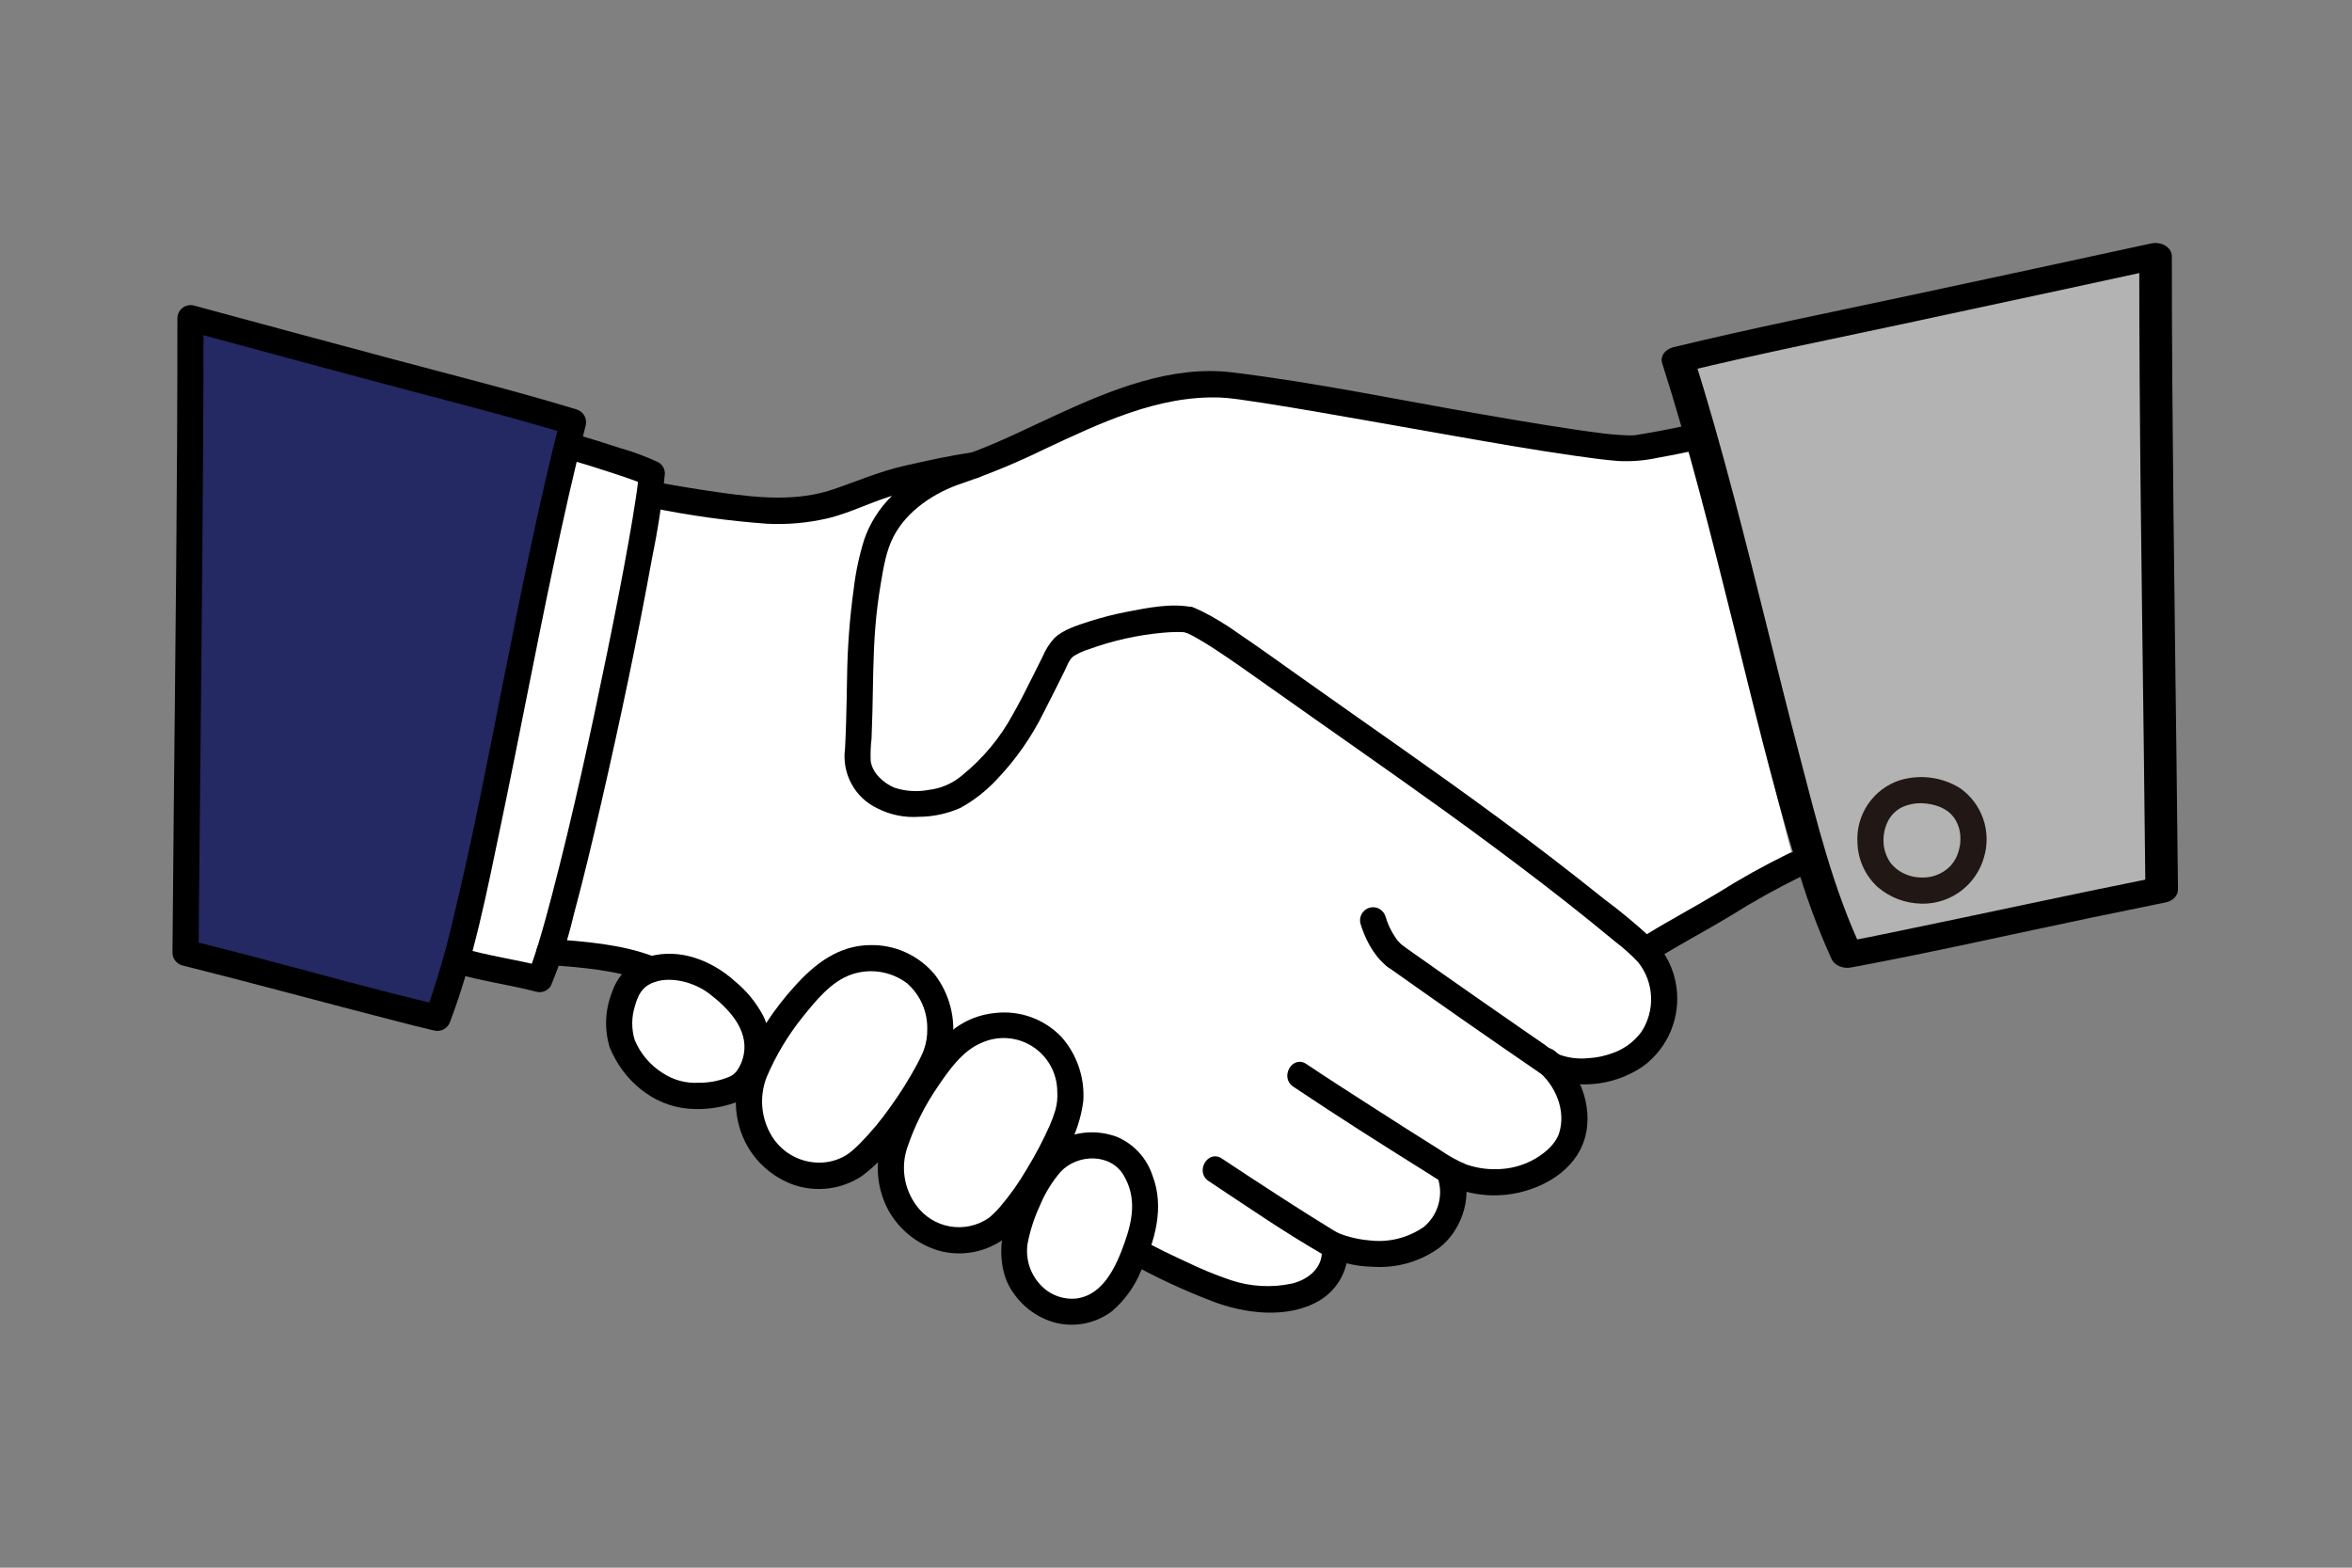 <svg width="240" height="160" viewBox="0 0 240 160" fill="none" xmlns="http://www.w3.org/2000/svg">
<rect x="0" y="0" width="240" height="160" fill="#808080" stroke="none"/>
<g clip-path="url(#clip0_12114_98831)">
<path d="M102.224 46.365C101.294 46.769 100.373 47.144 99.46 47.481L99.418 47.486C97.242 47.759 94.166 48.487 91.937 48.988C88.949 49.656 86.242 51.111 84.019 51.635C82.37 51.961 80.694 52.13 79.013 52.141C76.301 52.135 69.888 51.099 66.766 50.522L66.274 50.431C64.993 59.618 59.203 87.19 56.074 97.154C57.245 97.247 59.001 97.401 61.435 97.679C62.954 97.885 64.447 98.243 65.894 98.747C66.071 98.806 66.245 98.87 66.417 98.938C66.417 98.938 82.103 106.219 87.033 109.59C92.456 113.298 115.995 127.76 115.995 127.76C118.911 129.334 121.929 130.709 125.03 131.876C127.486 132.706 130.13 132.807 132.643 132.166C134.958 131.458 136.098 129.752 136.207 128.007L136.151 127.112C138.269 128.01 143.055 128.847 146.356 126.07C147.853 124.812 148.74 121.95 148.081 120.138L147.942 119.555C150.989 121.255 156.409 121.335 159.584 117.501C161.373 115.34 160.91 111.113 158.202 108.635L158.516 108.848C163.092 110.341 167.307 108.23 168.703 105.882C170.034 103.646 170.614 99.947 167.884 97.033C170.47 95.35 173.698 93.691 176.415 92.014C178.591 90.633 180.848 89.385 183.175 88.279C179.969 76.96 174.961 53.264 173.669 44.435C171.723 44.896 169.544 45.335 167.026 45.736C163.632 46.353 133.701 40.196 125.077 39.267C116.825 38.743 109.262 43.311 102.224 46.365Z" fill="white"/>
<path d="M77.086 109.243C78.269 106.501 79.892 103.971 81.893 101.757C82.924 100.473 84.182 99.389 85.604 98.561C86.843 97.947 88.228 97.693 89.604 97.828C90.979 97.963 92.289 98.481 93.386 99.324C95.549 101.036 96.39 104.278 95.73 106.945C95.07 109.611 90.025 117.182 86.972 119.081C86.092 119.587 85.112 119.892 84.1 119.974C83.089 120.056 82.073 119.912 81.123 119.554C78.976 118.65 77.885 117.44 76.918 115.315C76.176 113.685 76.283 111.126 77.086 109.243Z" fill="white"/>
<path d="M91.32 116.694C92.243 113.951 93.61 111.38 95.365 109.082C96.258 107.76 97.386 106.613 98.692 105.699C99.839 105.008 101.157 104.652 102.495 104.673C103.833 104.693 105.139 105.088 106.265 105.814C108.487 107.293 109.559 110.356 109.134 112.981C108.708 115.607 104.441 123.321 101.647 125.398C100.838 125.957 99.915 126.33 98.945 126.49C97.976 126.65 96.983 126.593 96.038 126.323C93.893 125.622 92.743 124.54 91.64 122.567C90.794 121.053 90.695 118.576 91.32 116.694Z" fill="white"/>
<path d="M103.589 126.481C104.019 124.094 105.786 119.938 107.689 118.253C108.544 117.539 109.584 117.084 110.688 116.941C111.792 116.798 112.913 116.973 113.921 117.446C115.921 118.396 116.916 121.205 116.879 123.411C116.842 125.618 115.15 130.361 113.1 132.399C112.501 132.955 111.788 133.371 111.01 133.617C110.233 133.864 109.411 133.936 108.603 133.827C107.785 133.709 107.002 133.421 106.303 132.979C105.604 132.538 105.006 131.954 104.547 131.265C103.632 129.851 103.29 128.14 103.589 126.481Z" fill="white"/>
<path d="M63.483 106.502C62.8 104.726 63.363 101.625 64.491 100.226C66.311 97.969 70.328 98.516 72.496 99.882C74.094 100.888 76.212 103.145 76.685 104.252C78.118 107.261 76.699 109.901 75.638 110.725C74.393 111.692 71.343 112.011 69.788 111.764C68.381 111.488 67.066 110.862 65.964 109.942C64.862 109.023 64.009 107.839 63.483 106.502Z" fill="white"/>
<path d="M19.047 32.364C31.81 35.855 53.048 41.417 58.478 43.072C53.242 63.509 49.084 92.27 44.657 103.889C40.191 102.854 26.545 99.339 18.505 97.326" fill="#242863"/>
<path d="M221 25.912C204.888 29.415 178.077 34.994 171.221 36.654C177.832 57.155 183.08 86.008 188.672 97.665C194.311 96.627 211.538 93.101 221.688 91.081" fill="#B3B3B3"/>
<path d="M196.137 90.894C195.271 90.908 194.415 90.711 193.641 90.32C192.868 89.929 192.2 89.356 191.695 88.65C191.071 87.659 190.783 86.492 190.872 85.323C190.961 84.154 191.423 83.045 192.191 82.16C192.675 81.669 193.255 81.281 193.894 81.022C194.533 80.763 195.217 80.637 195.906 80.653H196.017C196.738 80.653 199.183 80.805 200.525 82.766C201.206 83.846 201.486 85.132 201.313 86.398C201.141 87.664 200.527 88.828 199.582 89.684C198.614 90.485 197.392 90.915 196.137 90.894Z" fill="#B3B3B3"/>
<path d="M196.137 89.559C195.186 89.572 194.258 89.26 193.507 88.674C193.559 88.715 193.618 88.769 193.429 88.6C193.336 88.518 193.247 88.434 193.159 88.342C193.042 88.231 192.937 88.109 192.845 87.976C192.533 87.495 192.325 86.954 192.235 86.387C192.117 85.568 192.232 84.732 192.568 83.975C192.892 83.238 193.48 82.649 194.215 82.325C194.899 82.045 195.639 81.933 196.375 81.996C196.508 82.004 196.64 82.024 196.773 82.032C196.369 82.007 196.884 82.055 196.991 82.077C197.364 82.149 197.729 82.258 198.08 82.404C197.818 82.292 198.194 82.468 198.214 82.478C198.29 82.518 198.365 82.559 198.439 82.603C198.552 82.67 198.663 82.741 198.771 82.817C198.725 82.784 198.614 82.676 198.822 82.857C199.179 83.141 199.466 83.502 199.663 83.914C199.816 84.22 199.923 84.546 199.981 84.883C199.981 84.893 200.036 85.328 200.015 85.073C200.024 85.165 200.031 85.257 200.035 85.351C200.048 85.628 200.041 85.905 200.014 86.181C200.033 85.979 200.011 86.206 200.005 86.237C199.97 86.418 199.933 86.599 199.883 86.778C199.859 86.867 199.832 86.956 199.803 87.044C199.799 87.055 199.655 87.437 199.737 87.242C199.557 87.695 199.289 88.109 198.949 88.458C198.577 88.819 198.136 89.103 197.654 89.292C197.172 89.482 196.657 89.573 196.139 89.562C194.427 89.586 194.422 92.257 196.139 92.232C197.564 92.247 198.955 91.791 200.096 90.933C201.237 90.076 202.064 88.865 202.45 87.488C202.833 86.205 202.803 84.833 202.364 83.567C201.925 82.302 201.1 81.207 200.005 80.44C199.098 79.877 198.082 79.514 197.024 79.374C195.966 79.235 194.891 79.322 193.869 79.629C192.54 80.061 191.393 80.924 190.609 82.082C189.824 83.241 189.446 84.628 189.535 86.026C189.561 86.878 189.758 87.716 190.113 88.491C190.468 89.266 190.975 89.961 191.603 90.536C192.866 91.621 194.473 92.22 196.137 92.228C197.851 92.253 197.851 89.583 196.137 89.559Z" fill="#211715"/>
<path d="M46.65 97.535C50.199 84.394 53.7 62.523 57.877 45.473C57.987 45.493 58.053 45.502 58.053 45.502C60.666 46.256 65.561 47.814 66.511 48.334C66.074 54.866 57.97 93.597 55.066 99.925C52.472 99.241 49.013 98.719 46.774 98.04L46.532 97.969C46.572 97.825 46.611 97.681 46.65 97.535Z" fill="white"/>
<path d="M121.657 61.971C119.525 61.541 117.136 62.027 115.04 62.432C113.747 62.678 112.47 63.002 111.217 63.404C110.006 63.798 108.499 64.239 107.566 65.147C107.072 65.703 106.673 66.336 106.386 67.023C106.031 67.723 105.683 68.426 105.333 69.129C104.704 70.39 104.072 71.651 103.374 72.874C102.066 75.296 100.29 77.431 98.15 79.156C97.188 79.968 96.008 80.477 94.759 80.619C93.597 80.84 92.399 80.763 91.275 80.394C90.166 79.936 88.993 78.894 88.844 77.632C88.816 76.88 88.846 76.126 88.933 75.378C88.97 74.465 89 73.552 89.023 72.638C89.093 69.763 89.089 66.885 89.319 64.017C89.44 62.505 89.628 61.003 89.883 59.511C90.155 57.917 90.422 56.216 91.173 54.767C92.56 52.093 95.397 50.236 98.188 49.325C101.048 48.339 103.844 47.178 106.563 45.849C112.203 43.211 118.127 40.348 124.507 40.573C124.921 40.588 125.327 40.629 125.737 40.677C125.887 40.696 126.037 40.715 126.187 40.733L126.422 40.764C126.523 40.777 126.486 40.772 126.311 40.748L126.509 40.775C127.28 40.883 128.049 40.996 128.817 41.115C130.758 41.416 132.69 41.742 134.623 42.074C139.161 42.852 143.692 43.672 148.228 44.465C152.383 45.193 156.54 45.924 160.716 46.519C162.178 46.727 163.644 46.933 165.116 47.051C166.488 47.12 167.864 47.006 169.206 46.712C170.821 46.426 172.427 46.096 174.024 45.724C175.692 45.335 174.986 42.761 173.316 43.149C171.635 43.541 169.945 43.885 168.245 44.183C167.766 44.267 167.285 44.34 166.807 44.424C166.313 44.51 167.071 44.438 166.815 44.424C166.649 44.415 166.47 44.441 166.3 44.44C165.11 44.407 163.923 44.301 162.745 44.123L162.21 44.054C161.852 44.006 162.4 44.08 162.175 44.049L161.891 44.01C161.431 43.946 160.972 43.879 160.513 43.811C159.563 43.67 158.614 43.523 157.666 43.371C155.451 43.015 153.239 42.638 151.028 42.255C142.618 40.797 134.216 39.038 125.739 38.005C119.528 37.248 113.361 39.789 107.839 42.323C105.007 43.621 102.216 45.034 99.298 46.124C97.809 46.603 96.348 47.165 94.921 47.807C93.465 48.542 92.133 49.503 90.975 50.653C89.732 51.876 88.784 53.367 88.203 55.014C87.683 56.661 87.321 58.353 87.119 60.069C86.701 63.077 86.473 66.108 86.436 69.144C86.405 70.654 86.383 72.164 86.338 73.673C86.311 74.587 86.274 75.5 86.227 76.413C86.059 77.654 86.292 78.916 86.892 80.015C87.492 81.114 88.428 81.99 89.562 82.516C90.863 83.174 92.317 83.467 93.771 83.364C95.241 83.357 96.693 83.042 98.035 82.44C99.377 81.692 100.595 80.742 101.649 79.623C103.623 77.569 105.268 75.221 106.525 72.662C107.234 71.308 107.899 69.93 108.589 68.566C108.851 68.048 109.081 67.298 109.567 66.958C110.043 66.663 110.555 66.431 111.091 66.269C113.513 65.385 116.039 64.818 118.606 64.583C119.1 64.538 119.598 64.504 120.095 64.502C120.287 64.502 120.48 64.502 120.673 64.516C120.772 64.522 120.872 64.531 120.971 64.541C120.594 64.503 120.868 64.529 120.953 64.546C121.293 64.631 121.653 64.582 121.958 64.408C122.262 64.235 122.489 63.95 122.59 63.614C122.681 63.273 122.634 62.909 122.46 62.602C122.286 62.295 121.999 62.069 121.661 61.971H121.657Z" fill="black"/>
<path d="M120.948 64.544C121.065 64.587 121.425 64.764 120.979 64.548C121.085 64.6 121.195 64.644 121.3 64.694C121.564 64.819 121.822 64.956 122.077 65.098C122.694 65.442 123.293 65.821 123.885 66.204C125.731 67.405 127.522 68.689 129.32 69.962C135.365 74.25 141.463 78.472 147.476 82.806C150.854 85.242 154.197 87.728 157.502 90.264C159.14 91.525 160.763 92.805 162.372 94.106C163.186 94.763 163.995 95.426 164.802 96.094C165.648 96.73 166.438 97.439 167.164 98.212C167.96 99.212 168.42 100.441 168.476 101.72C168.532 103 168.182 104.264 167.477 105.331C166.716 106.356 165.658 107.119 164.448 107.516C163.682 107.792 162.88 107.955 162.068 107.999C161.068 108.103 160.058 107.979 159.114 107.635C158.586 107.331 158.081 106.988 157.603 106.611C156.932 106.15 156.262 105.689 155.594 105.226C154.081 104.18 152.57 103.13 151.061 102.077C148.382 100.208 145.709 98.331 143.043 96.445C142.737 96.269 142.375 96.221 142.034 96.311C141.694 96.4 141.402 96.621 141.222 96.924C141.051 97.231 141.005 97.593 141.094 97.934C141.183 98.274 141.4 98.567 141.699 98.751C146.78 102.355 151.89 105.919 157.029 109.443C157.73 109.946 158.531 110.289 159.377 110.449C160.409 110.661 161.465 110.725 162.515 110.638C164.373 110.498 166.16 109.864 167.693 108.803C168.932 107.883 169.898 106.645 170.491 105.219C171.084 103.793 171.281 102.233 171.061 100.703C170.806 98.891 169.969 97.212 168.676 95.92C167.08 94.426 165.4 93.025 163.644 91.724C160.147 88.917 156.59 86.185 152.974 83.528C146.364 78.646 139.588 73.995 132.89 69.233C130.738 67.703 128.593 66.159 126.407 64.677C125.199 63.805 123.924 63.03 122.594 62.36C122.288 62.217 121.977 62.081 121.66 61.966C121.32 61.875 120.958 61.922 120.652 62.096C120.345 62.271 120.12 62.559 120.023 62.899C119.937 63.24 119.985 63.601 120.159 63.907C120.332 64.213 120.616 64.441 120.953 64.541L120.948 64.544Z" fill="black"/>
<path d="M115.323 128.909C118.016 130.4 120.809 131.7 123.683 132.798C126.983 134.078 131.381 134.634 134.581 132.768C135.426 132.279 136.137 131.588 136.653 130.757C137.169 129.926 137.473 128.98 137.538 128.004C137.535 127.65 137.394 127.313 137.145 127.063C136.896 126.813 136.559 126.672 136.207 126.669C135.856 126.676 135.521 126.818 135.273 127.067C135.025 127.316 134.882 127.652 134.876 128.004C134.75 129.553 133.407 130.606 131.874 130.991C129.786 131.447 127.614 131.33 125.588 130.651C124.047 130.129 122.54 129.51 121.077 128.797C119.587 128.112 118.099 127.407 116.667 126.604C115.169 125.765 113.826 128.07 115.323 128.909Z" fill="black"/>
<path d="M66.412 51.809C70.318 52.614 74.272 53.162 78.25 53.452C80.305 53.557 82.366 53.379 84.373 52.921C86.837 52.344 89.104 51.111 91.55 50.456C94.134 49.74 96.762 49.194 99.417 48.821C99.767 48.81 100.099 48.666 100.347 48.418C100.594 48.17 100.738 47.837 100.748 47.486C100.746 47.133 100.605 46.794 100.356 46.545C100.107 46.295 99.77 46.153 99.417 46.151C97.009 46.464 94.643 47.009 92.276 47.542C89.76 48.11 87.447 49.119 85.015 49.947C81.355 51.192 77.445 50.822 73.692 50.297C71.494 49.99 69.303 49.635 67.119 49.232C66.779 49.148 66.42 49.197 66.115 49.371C65.811 49.544 65.584 49.828 65.482 50.164C65.391 50.505 65.438 50.869 65.612 51.176C65.786 51.483 66.073 51.71 66.412 51.806V51.809Z" fill="black"/>
<path d="M169.414 97.638C171.761 96.192 174.2 94.907 176.559 93.484C178.913 92 181.345 90.645 183.845 89.424C184.148 89.243 184.367 88.95 184.457 88.608C184.546 88.266 184.498 87.903 184.323 87.597C184.139 87.297 183.847 87.08 183.508 86.991C183.168 86.902 182.808 86.947 182.501 87.118C180.002 88.339 177.57 89.695 175.216 91.178C172.856 92.602 170.417 93.887 168.07 95.332C166.613 96.229 167.948 98.54 169.414 97.638Z" fill="black"/>
<path d="M131.961 110.903C136.576 113.998 141.278 116.973 145.992 119.919C147.082 120.661 148.279 121.233 149.541 121.614C150.923 121.982 152.361 122.087 153.782 121.925C156.867 121.564 160.249 119.858 161.484 116.832C162.823 113.551 161.394 109.479 158.715 107.321C158.46 107.08 158.124 106.946 157.774 106.946C157.424 106.946 157.087 107.08 156.833 107.321C156.585 107.573 156.447 107.912 156.447 108.265C156.447 108.618 156.585 108.957 156.833 109.209C158.752 110.753 159.836 113.389 159.081 115.689C158.748 116.693 157.76 117.604 156.701 118.233C155.65 118.851 154.47 119.218 153.254 119.304C152.032 119.404 150.801 119.251 149.64 118.854C148.684 118.455 147.775 117.953 146.928 117.356C144.542 115.86 142.165 114.349 139.799 112.823C137.626 111.427 135.449 110.034 133.304 108.595C131.876 107.638 130.542 109.949 131.961 110.9V110.903Z" fill="black"/>
<path d="M123.334 120.545C127.142 123.064 130.932 125.68 134.883 127.97C136.5 128.812 138.291 129.264 140.112 129.289C142.52 129.452 144.908 128.766 146.865 127.351C149.014 125.708 150.238 122.41 149.36 119.779C148.82 118.157 146.248 118.853 146.793 120.489C147.021 121.342 146.999 122.243 146.729 123.084C146.46 123.925 145.955 124.67 145.274 125.231C143.663 126.344 141.703 126.831 139.76 126.599C138.961 126.535 138.17 126.383 137.404 126.146C137.257 126.101 137.11 126.054 136.966 126.002C136.899 125.979 136.467 125.803 136.738 125.922C136.504 125.817 136.278 125.697 136.06 125.562C134.261 124.461 132.476 123.337 130.707 122.188C128.688 120.884 126.677 119.568 124.675 118.239C123.241 117.29 121.906 119.601 123.332 120.544L123.334 120.545Z" fill="black"/>
<path d="M56.074 98.486C59.457 98.755 62.862 98.994 66.063 100.222C66.403 100.314 66.766 100.267 67.072 100.092C67.379 99.918 67.604 99.629 67.701 99.29C67.786 98.948 67.738 98.587 67.564 98.281C67.391 97.975 67.107 97.748 66.77 97.647C63.361 96.339 59.681 96.103 56.074 95.816C55.722 95.819 55.385 95.961 55.136 96.211C54.887 96.46 54.746 96.798 54.743 97.151C54.75 97.503 54.892 97.839 55.141 98.088C55.389 98.337 55.723 98.479 56.074 98.486Z" fill="black"/>
<path d="M39.547 36.508C32.959 34.739 26.368 32.98 19.787 31.183C19.59 31.132 19.383 31.126 19.183 31.166C18.983 31.206 18.795 31.292 18.633 31.416C18.47 31.54 18.338 31.699 18.246 31.882C18.155 32.065 18.105 32.266 18.103 32.47C18.11 49.279 17.895 66.088 17.73 82.895C17.684 87.676 17.64 92.456 17.6 97.237C17.603 97.528 17.7 97.811 17.876 98.042C18.052 98.274 18.298 98.443 18.577 98.524C25.821 100.338 33.023 102.311 40.255 104.169C41.602 104.516 42.949 104.862 44.303 105.177C44.644 105.26 45.002 105.21 45.307 105.037C45.611 104.864 45.838 104.58 45.941 104.245C48.369 97.84 49.689 90.972 51.088 84.287C52.93 75.486 54.591 66.647 56.449 57.849C57.468 53.023 58.539 48.207 59.762 43.428C59.849 43.086 59.8 42.724 59.627 42.418C59.453 42.112 59.168 41.885 58.831 41.785C52.458 39.849 45.979 38.234 39.547 36.508C37.89 36.062 37.184 38.637 38.839 39.082C45.272 40.807 51.751 42.423 58.124 44.36L57.194 42.718C54.976 51.395 53.221 60.19 51.469 68.972C49.825 77.215 48.262 85.484 46.272 93.652C45.51 97.003 44.543 100.303 43.376 103.535L45.013 102.602C38.369 101.057 31.795 99.182 25.194 97.463C23.227 96.951 21.258 96.447 19.287 95.949L20.262 97.237C20.402 80.02 20.625 62.806 20.725 45.587C20.75 41.215 20.764 36.843 20.765 32.47L19.08 33.755C25.66 35.555 32.251 37.315 38.841 39.082C40.496 39.527 41.203 36.952 39.547 36.508Z" fill="black"/>
<path d="M57.7 46.79C59.296 47.253 60.883 47.744 62.462 48.264C63.199 48.506 63.935 48.753 64.664 49.016C64.954 49.121 65.24 49.23 65.526 49.341C65.866 49.473 65.295 49.23 65.578 49.361C65.666 49.402 65.753 49.442 65.839 49.487L65.18 48.335C65.153 48.733 65.109 49.129 65.062 49.525C65.047 49.641 65.032 49.756 65.018 49.872C64.972 50.243 65.06 49.579 65.006 49.964C64.963 50.265 64.92 50.566 64.875 50.867C64.665 52.275 64.426 53.679 64.178 55.081C63.499 58.919 62.746 62.739 61.966 66.555C60.267 74.863 58.466 83.165 56.319 91.37C55.887 93.02 55.439 94.668 54.941 96.3C54.752 96.916 54.557 97.531 54.343 98.139C54.253 98.395 54.161 98.651 54.062 98.904C54.019 99.016 53.972 99.123 53.929 99.234C54.04 98.94 54.007 99.053 53.917 99.252L55.42 98.64C52.676 97.927 49.847 97.563 47.127 96.755C45.481 96.267 44.778 98.843 46.42 99.33C49.137 100.138 51.966 100.498 54.712 101.214C54.995 101.29 55.294 101.271 55.566 101.16C55.837 101.05 56.065 100.854 56.215 100.602C57.184 98.268 57.961 95.857 58.538 93.395C59.568 89.571 60.486 85.716 61.373 81.855C63.275 73.567 65.036 65.242 66.551 56.876C67.137 54.056 67.568 51.206 67.842 48.338C67.845 48.105 67.785 47.874 67.669 47.672C67.553 47.469 67.385 47.301 67.183 47.185C65.946 46.603 64.664 46.124 63.349 45.752C61.71 45.212 60.063 44.701 58.407 44.219C56.758 43.741 56.054 46.316 57.7 46.793V46.79Z" fill="black"/>
<path d="M195.729 32.732C203.953 30.966 212.181 29.209 220.396 27.414L218.293 26.131C218.283 42.886 218.552 59.642 218.757 76.396C218.815 81.201 218.869 86.006 218.92 90.81L220.14 89.525C211.097 91.337 202.106 93.307 193.078 95.163C191.397 95.509 189.714 95.854 188.024 96.169L190.068 97.1C187.037 90.704 185.389 83.846 183.642 77.169C181.342 68.379 179.269 59.553 176.95 50.767C175.678 45.947 174.34 41.137 172.815 36.364L171.654 38.004C179.611 36.07 187.699 34.458 195.729 32.734C197.793 32.289 196.917 29.717 194.845 30.162C186.814 31.887 178.727 33.499 170.771 35.433C170.35 35.533 169.995 35.76 169.778 36.065C169.562 36.371 169.502 36.732 169.61 37.073C172.38 45.739 174.57 54.523 176.757 63.292C178.81 71.522 180.761 79.782 183.248 87.937C184.199 91.283 185.407 94.579 186.863 97.807C186.991 98.142 187.274 98.426 187.654 98.599C188.034 98.772 188.483 98.822 188.907 98.738C197.203 97.195 205.409 95.322 213.65 93.606C216.106 93.094 218.564 92.59 221.023 92.094C221.372 92.013 221.679 91.845 221.899 91.613C222.119 91.382 222.239 91.099 222.243 90.808C222.069 73.576 221.789 56.343 221.664 39.109C221.634 34.783 221.617 30.456 221.616 26.128C221.613 25.924 221.551 25.723 221.436 25.541C221.322 25.358 221.157 25.199 220.954 25.075C220.752 24.951 220.517 24.866 220.267 24.826C220.017 24.786 219.759 24.792 219.513 24.844C211.297 26.638 203.07 28.394 194.845 30.161C192.782 30.604 193.657 33.177 195.729 32.732Z" fill="black"/>
<path d="M78.236 109.917C79.172 107.725 80.401 105.671 81.889 103.812C83.232 102.152 84.833 100.133 86.932 99.44C87.872 99.126 88.873 99.044 89.85 99.202C90.828 99.36 91.753 99.753 92.546 100.348C93.211 100.927 93.741 101.645 94.099 102.451C94.457 103.258 94.634 104.134 94.618 105.016C94.633 105.734 94.518 106.448 94.28 107.124C94.26 107.18 94.133 107.502 94.185 107.376C94.227 107.273 94.09 107.589 94.055 107.664C93.901 107.998 93.734 108.331 93.561 108.656C92.764 110.136 91.872 111.561 90.889 112.923C89.936 114.292 88.867 115.576 87.694 116.76C87.44 117.011 87.177 117.25 86.909 117.484C86.859 117.527 86.808 117.568 86.757 117.609C86.586 117.747 86.897 117.508 86.729 117.632C86.605 117.724 86.478 117.813 86.347 117.896C85.539 118.387 84.614 118.651 83.669 118.658C82.702 118.672 81.748 118.438 80.896 117.978C80.045 117.518 79.325 116.848 78.805 116.03C78.206 115.078 77.853 113.992 77.777 112.869C77.701 111.746 77.905 110.621 78.37 109.597C78.462 109.256 78.415 108.892 78.241 108.585C78.067 108.277 77.779 108.051 77.44 107.955C77.1 107.87 76.74 107.919 76.435 108.093C76.13 108.266 75.904 108.551 75.803 108.888C75.3 110.09 75.056 111.386 75.089 112.69C75.121 113.994 75.429 115.276 75.991 116.452C77.003 118.53 78.784 120.13 80.954 120.912C82.115 121.314 83.352 121.442 84.57 121.286C85.788 121.129 86.954 120.692 87.976 120.009C89.443 118.886 90.743 117.559 91.838 116.069C93.121 114.448 94.288 112.739 95.332 110.955C96.242 109.56 96.871 108 97.184 106.362C97.357 105.154 97.289 103.922 96.982 102.741C96.675 101.559 96.136 100.451 95.397 99.48C94.59 98.506 93.574 97.728 92.424 97.205C91.275 96.681 90.022 96.426 88.76 96.458C85.564 96.502 83.164 98.352 81.107 100.637C78.966 102.982 77.22 105.66 75.937 108.567C75.77 108.876 75.727 109.236 75.815 109.575C75.904 109.915 76.118 110.207 76.415 110.394C76.72 110.57 77.082 110.619 77.423 110.53C77.764 110.441 78.056 110.22 78.236 109.917Z" fill="black"/>
<path d="M92.604 117.048C93.345 114.881 94.376 112.826 95.668 110.937C96.811 109.252 98.185 107.258 100.127 106.445C100.959 106.062 101.873 105.894 102.787 105.956C103.701 106.019 104.584 106.311 105.356 106.805C106.128 107.299 106.764 107.979 107.206 108.784C107.647 109.589 107.881 110.491 107.884 111.41C107.929 112.057 107.861 112.706 107.684 113.33C107.519 113.873 107.321 114.405 107.091 114.923C106.41 116.448 105.63 117.926 104.757 119.349C103.959 120.72 103.039 122.016 102.006 123.219C101.806 123.441 101.6 123.661 101.385 123.869C101.279 123.971 101.171 124.069 101.062 124.166C101.006 124.218 100.943 124.269 100.882 124.318C101.043 124.187 100.906 124.301 100.818 124.357C99.669 125.118 98.273 125.408 96.917 125.168C95.561 124.928 94.349 124.175 93.529 123.065C92.893 122.216 92.476 121.223 92.314 120.173C92.153 119.123 92.252 118.05 92.604 117.048C93.122 115.407 90.552 114.704 90.037 116.338C89.638 117.529 89.492 118.789 89.606 120.039C89.719 121.289 90.091 122.502 90.698 123.6C91.811 125.55 93.629 126.996 95.775 127.638C96.952 127.966 98.188 128.013 99.386 127.776C100.584 127.54 101.71 127.026 102.675 126.275C104.008 125.103 105.158 123.736 106.084 122.22C107.176 120.597 108.149 118.897 108.996 117.133C109.798 115.665 110.32 114.06 110.538 112.4C110.621 111.212 110.467 110.019 110.085 108.891C109.702 107.763 109.099 106.722 108.311 105.831C107.446 104.926 106.383 104.234 105.206 103.81C104.029 103.386 102.771 103.242 101.529 103.388C100.06 103.529 98.655 104.062 97.461 104.932C96.275 105.878 95.228 106.987 94.351 108.227C92.483 110.678 91.025 113.417 90.035 116.338C89.485 117.968 92.056 118.67 92.604 117.048Z" fill="black"/>
<path d="M104.873 126.836C105.13 125.531 105.545 124.262 106.106 123.057C106.625 121.794 107.343 120.622 108.233 119.587C109.952 117.757 113.316 117.672 114.666 119.963C116.016 122.255 115.56 124.561 114.735 126.879C113.903 129.211 112.599 132.163 109.841 132.527C109.156 132.597 108.465 132.504 107.822 132.257C107.179 132.009 106.603 131.613 106.141 131.102C105.616 130.537 105.228 129.858 105.007 129.118C104.787 128.378 104.74 127.597 104.87 126.836C104.953 126.495 104.903 126.135 104.73 125.83C104.558 125.524 104.275 125.297 103.941 125.193C103.6 125.102 103.238 125.149 102.931 125.323C102.625 125.498 102.399 125.786 102.303 126.126C101.99 128.069 102.203 130.305 103.395 131.939C104.423 133.456 105.966 134.547 107.736 135.009C108.717 135.248 109.739 135.266 110.729 135.063C111.718 134.859 112.651 134.439 113.459 133.832C114.755 132.721 115.769 131.317 116.418 129.737C117.842 126.69 118.867 123.234 117.593 119.954C117.304 119.084 116.833 118.284 116.213 117.609C115.593 116.934 114.837 116.399 113.996 116.038C113.074 115.69 112.092 115.532 111.108 115.574C110.124 115.616 109.159 115.858 108.27 116.284C106.462 117.134 105.258 118.89 104.348 120.607C103.396 122.334 102.707 124.195 102.303 126.126C102.219 126.467 102.268 126.828 102.441 127.133C102.614 127.439 102.898 127.666 103.233 127.768C103.574 127.86 103.936 127.814 104.243 127.639C104.55 127.465 104.776 127.176 104.873 126.836Z" fill="black"/>
<path d="M64.767 106.147C64.421 105.013 64.43 103.8 64.792 102.671C65.089 101.598 65.492 100.8 66.472 100.355C68.267 99.54 70.806 100.212 72.387 101.424C74.263 102.863 76.371 104.994 75.9 107.587C75.808 108.106 75.62 108.604 75.345 109.053C75.165 109.381 74.896 109.651 74.569 109.832C73.543 110.286 72.434 110.515 71.313 110.506C70.021 110.584 68.737 110.243 67.653 109.534C66.364 108.734 65.356 107.551 64.769 106.149C64.666 105.813 64.439 105.53 64.135 105.357C63.831 105.183 63.472 105.133 63.132 105.216C62.793 105.312 62.505 105.539 62.331 105.846C62.157 106.154 62.111 106.517 62.202 106.859C63.544 110.214 66.595 112.863 70.269 113.155C71.86 113.286 73.46 113.08 74.967 112.552C75.675 112.3 76.32 111.898 76.858 111.372C77.396 110.846 77.814 110.21 78.083 109.506C78.455 108.578 78.63 107.582 78.597 106.582C78.564 105.583 78.323 104.601 77.89 103.699C77.171 102.331 76.184 101.122 74.988 100.144C72.642 98.03 69.362 96.726 66.199 97.632C65.325 97.887 64.527 98.353 63.873 98.988C63.22 99.623 62.731 100.409 62.449 101.276C61.74 103.056 61.653 105.024 62.202 106.859C62.304 107.195 62.531 107.479 62.835 107.653C63.14 107.826 63.499 107.876 63.84 107.791C64.178 107.694 64.465 107.467 64.638 107.16C64.812 106.852 64.858 106.489 64.767 106.147Z" fill="black"/>
<path d="M143.04 96.445L143 96.414L143.269 96.623C142.958 96.376 142.678 96.091 142.437 95.775L142.645 96.046C142.217 95.473 141.863 94.847 141.592 94.184L141.726 94.503C141.599 94.2 141.488 93.89 141.393 93.576C141.296 93.243 141.078 92.958 140.783 92.777C140.554 92.643 140.291 92.581 140.027 92.597C139.763 92.614 139.509 92.71 139.3 92.871C139.09 93.033 138.933 93.254 138.849 93.506C138.765 93.758 138.758 94.029 138.828 94.285C139.052 95.023 139.35 95.736 139.719 96.413C139.968 96.861 140.254 97.286 140.574 97.684C140.901 98.088 141.279 98.446 141.699 98.75C141.853 98.84 142.022 98.898 142.198 98.921C142.375 98.944 142.553 98.931 142.725 98.884C142.893 98.838 143.051 98.758 143.189 98.65C143.327 98.543 143.442 98.409 143.529 98.256C143.615 98.104 143.67 97.936 143.692 97.762C143.713 97.588 143.701 97.411 143.654 97.242L143.52 96.924C143.404 96.725 143.24 96.56 143.042 96.445H143.04Z" fill="black"/>
</g>
<defs>
<clipPath id="clip0_12114_98831">
<rect width="204.8" height="110.4" fill="white" transform="translate(17.6 24.8)"/>
</clipPath>
</defs>
</svg>
